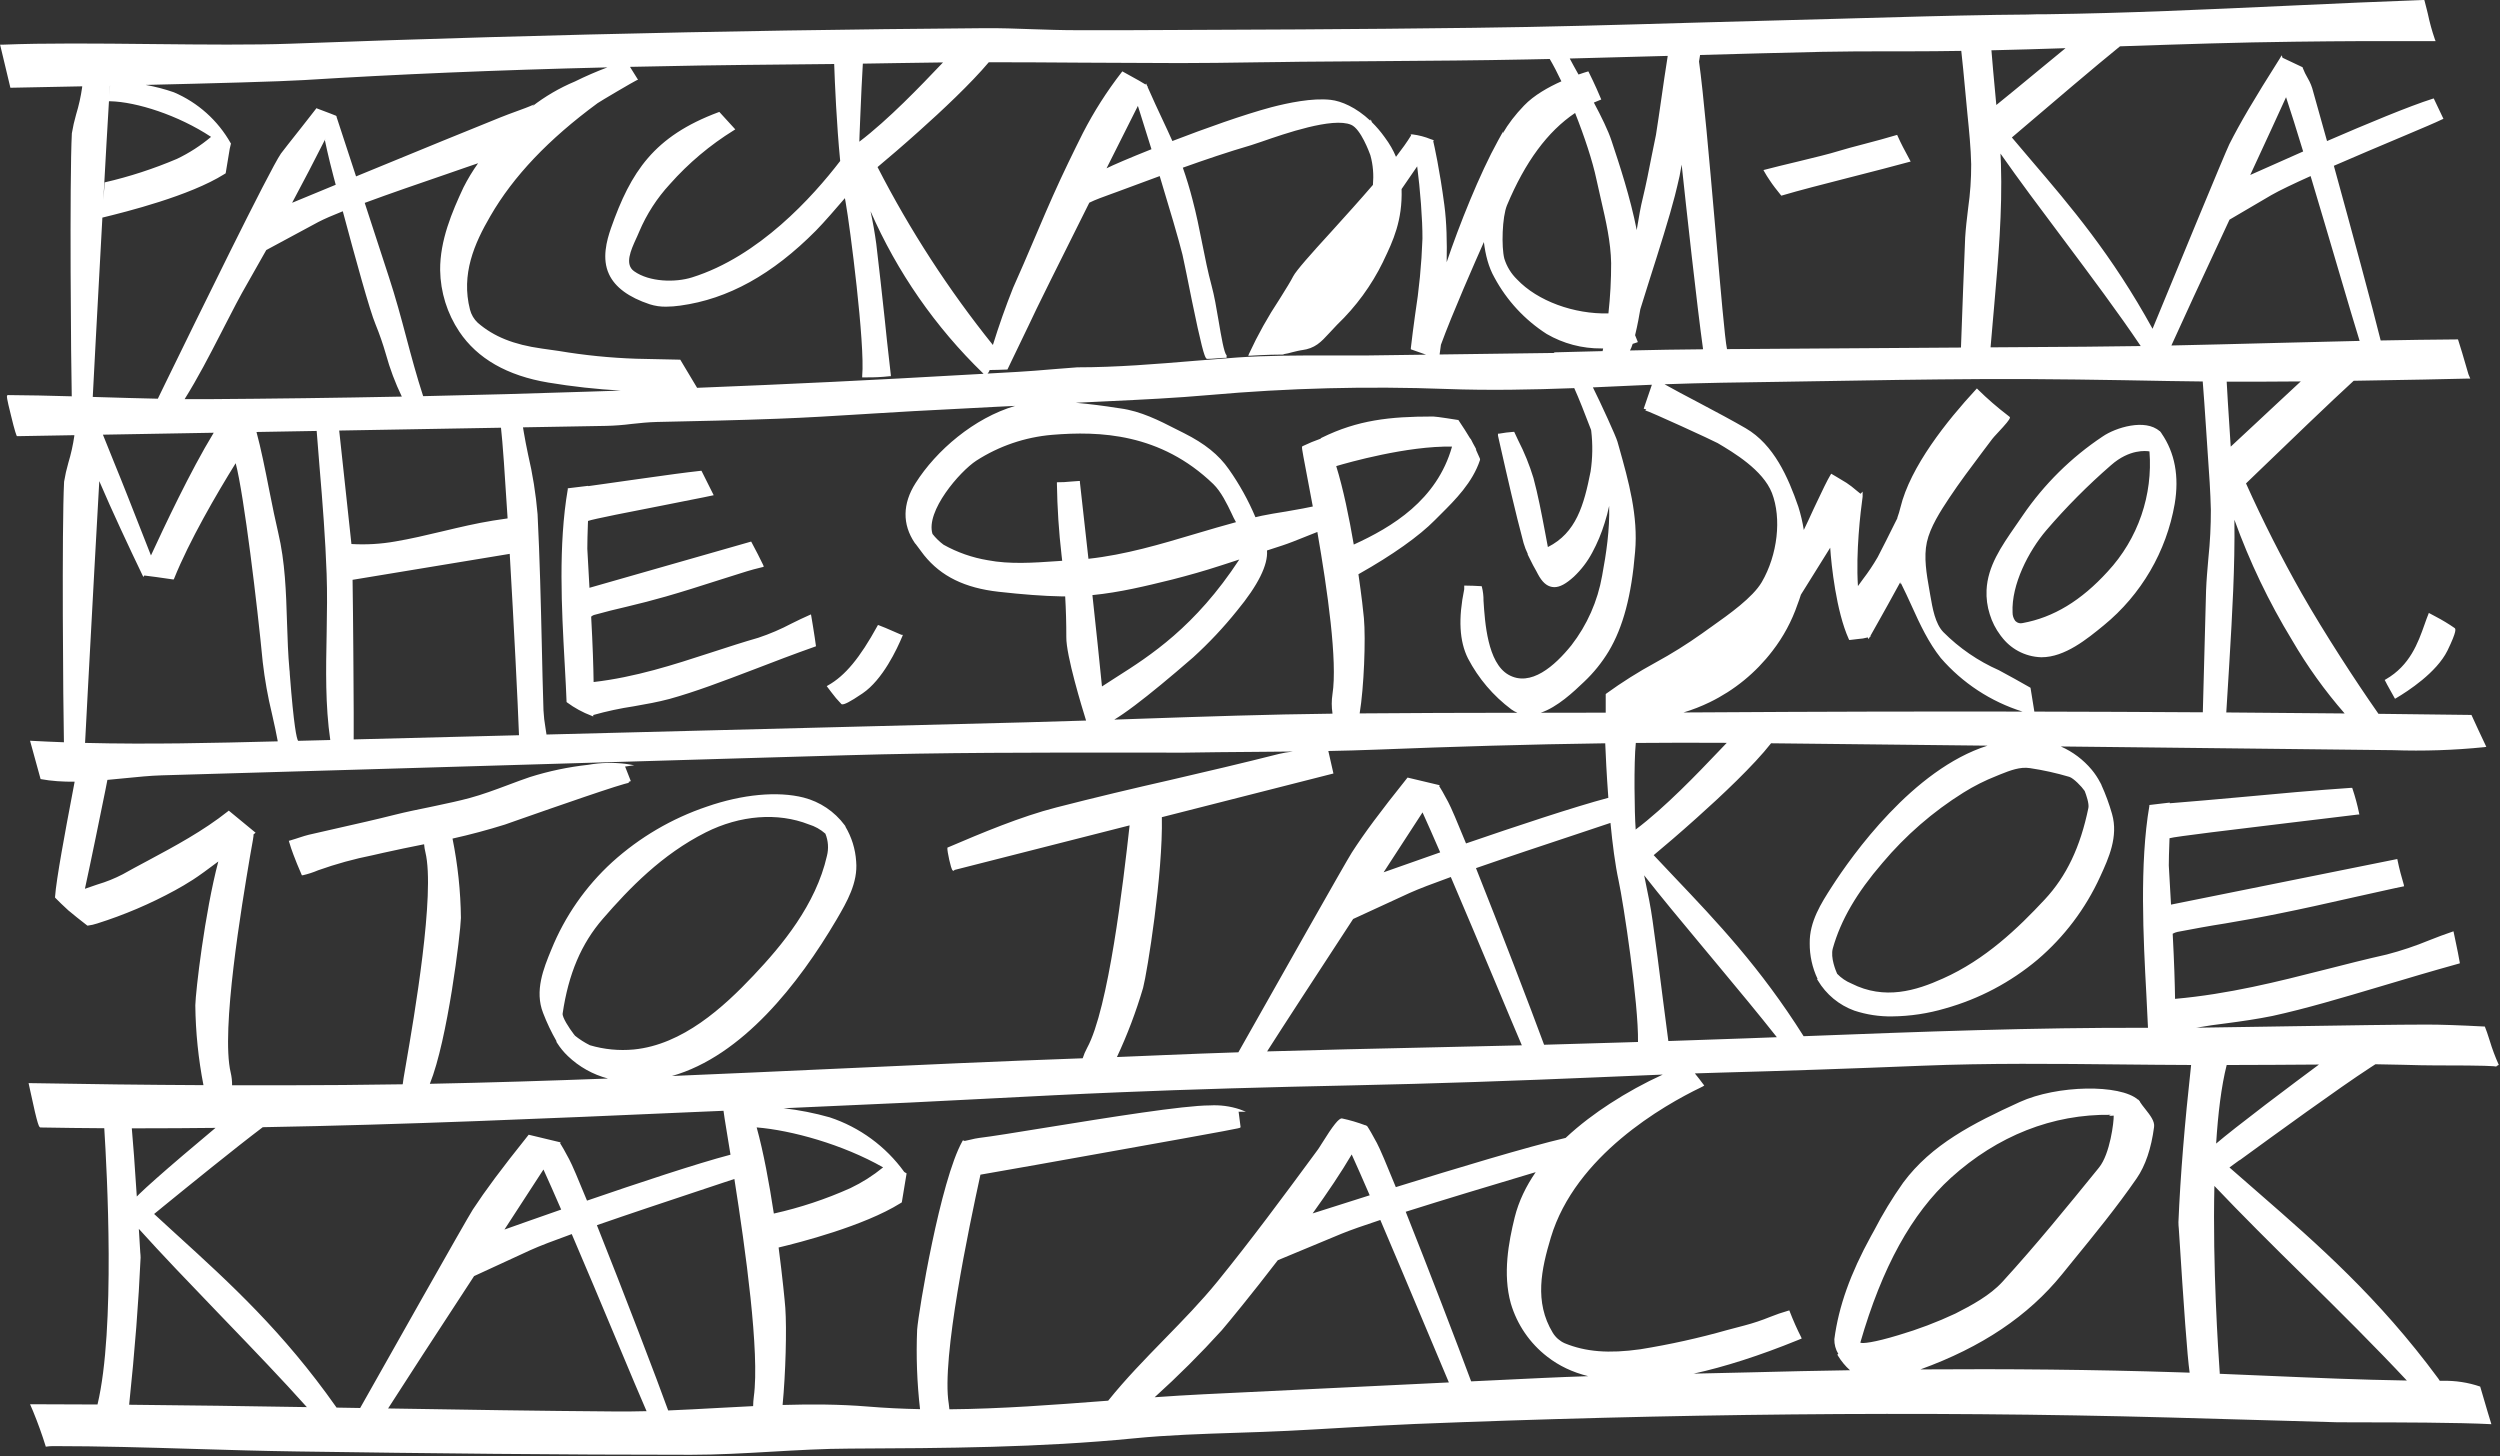 <?xml version="1.0" encoding="UTF-8"?> <svg xmlns="http://www.w3.org/2000/svg" width="637" height="371" viewBox="0 0 637 371" fill="none"><rect x="0" y="0" width="637" height="371" fill="#333333" stroke="none"/><path fill-rule="evenodd" clip-rule="evenodd" d="M618.619 3.532C619.077 5.731 619.675 7.899 620.408 10.021L620.592 10.475H620.093C608.282 10.428 596.372 10.475 584.684 10.628C570.352 10.79 555.785 11.279 541.653 11.753L540.177 11.803C534.302 16.544 522.266 26.803 514.902 33.087C514.062 33.804 513.299 34.455 512.625 35.028C514.245 36.947 515.885 38.879 517.467 40.738C527.624 52.612 538.087 64.896 548.473 83.774C553.538 71.476 566.979 38.882 568.027 36.759C570.784 31.314 574.156 25.54 580.998 14.735L581.053 14.645L581.076 14.473L581.14 14.503L581.397 14.082L581.572 14.707L586.727 17.145V17.276C587.089 18.212 587.528 19.116 588.041 19.979C588.654 21.022 589.109 22.15 589.392 23.327C589.846 24.876 591.178 29.63 592.926 35.94C602.915 31.616 613.949 27.016 619.833 25.163L620.117 25.078L622.589 30.277L622.267 30.415C620.546 31.25 617.272 32.633 613.123 34.384L613.122 34.385L612.284 34.739L611.271 35.166C606.26 37.279 600.253 39.813 594.667 42.245C598.97 57.869 604.577 78.511 606.595 86.751C613.078 86.625 619.577 86.528 626.043 86.484H626.297L626.374 86.722C626.987 88.574 627.689 90.993 628.323 93.18C628.546 93.95 628.762 94.691 628.962 95.369L629.422 96.46H628.977L617.458 96.713C611.789 96.82 605.848 96.93 599.721 97.022C594.096 102.153 582.702 113.132 575.265 120.3L574.386 121.146L573.696 121.813L572.284 123.176C576.589 132.773 581.376 142.204 586.504 151.251C592.317 161.434 600.326 173.721 605.702 181.4L606.027 181.88C613.927 181.966 621.827 182.062 629.726 182.167C630.963 184.878 632.23 187.604 633.512 190.292L632.975 190.377C625.268 191.158 617.517 191.415 609.775 191.144L544.747 190.415L525.091 190.199C528.123 191.536 530.82 193.557 532.963 196.118C533.801 197.126 534.527 198.221 535.128 199.385L535.143 199.379L535.281 199.671L535.305 199.723L535.451 199.965L535.422 199.977C536.518 202.383 537.431 204.868 538.153 207.412C539.799 213.174 537.259 218.712 535.199 223.205L535.12 223.377C531.409 231.512 525.959 238.733 519.155 244.533C512.303 250.285 504.306 254.513 495.694 256.935C491.283 258.243 486.711 258.931 482.11 258.978C478.837 259.03 475.579 258.532 472.472 257.504C468.586 256.092 465.308 253.379 463.196 249.824L462.98 249.463L463.115 249.417C461.772 246.578 461.087 243.471 461.115 240.328C461.031 234.829 464.056 230.114 466.736 225.952C471.88 217.964 487.448 195.991 506.431 189.994L451.27 189.388C446.905 194.982 438.63 202.777 432.284 208.439C428.006 212.281 424.02 215.679 421.358 217.892C423.053 219.698 424.774 221.517 426.443 223.278L426.664 223.511C437.424 234.835 448.552 246.547 459.56 264.024L460.729 263.981C489.116 262.891 518.418 261.78 547.307 261.885C547.201 259.297 547.054 256.401 546.889 253.356C546.121 239.272 545.138 219.958 547.657 205.368V205.114L552.856 204.5V204.673C558.742 204.208 564.601 203.681 570.25 203.172L571.647 203.046C580.509 202.209 589.678 201.387 599.077 200.742H599.338L599.423 200.988C600.098 203.001 600.651 205.052 601.081 207.131L601.166 207.546H600.797C598.551 207.828 595.717 208.167 592.56 208.544C590.039 208.845 587.313 209.171 584.517 209.512L583.212 209.669C569.801 211.282 553.896 213.195 552.855 213.567L552.793 213.609L552.778 214.054V214.056L552.764 214.483L552.748 214.926C552.677 216.956 552.61 218.858 552.61 220.519C552.614 220.671 552.808 224.055 552.98 227.077L552.982 227.118L553.081 228.853L553.138 229.839L553.175 230.495L610.831 218.879L610.9 219.217C611.33 221.359 611.914 223.479 612.49 225.429L612.559 225.821L612.19 225.898C611.507 226.028 610.908 226.151 610.34 226.282L608.843 226.611C605.853 227.269 602.864 227.927 599.942 228.586L598.291 228.958C592.579 230.247 586.738 231.564 580.828 232.748C576.282 233.677 571.567 234.522 567.005 235.29C562.997 235.912 558.85 236.68 554.826 237.447C554.397 237.542 553.984 237.7 553.602 237.915C553.989 245.194 554.148 250.619 554.205 254.51C567.936 253.287 580.388 250.119 592.484 247.042L592.727 246.98L592.824 246.956L592.828 246.955C597.796 245.688 602.937 244.377 608.139 243.21C611.819 242.251 615.429 241.043 618.944 239.593C621.01 238.779 622.953 238.034 624.78 237.427L625.149 237.297L625.226 237.673C625.379 238.441 625.541 239.209 625.709 239.977L625.81 240.457C626.125 241.96 626.451 243.512 626.708 245.045L626.777 245.445L626.485 245.537C619.556 247.456 613.281 249.331 607.229 251.139L606.934 251.227C596.52 254.33 587.49 257.01 579.042 258.86C575.233 259.636 571.263 260.212 567.424 260.719C564.817 261.023 562.221 261.404 559.638 261.861C564.322 261.801 570.59 261.701 577.485 261.59L579.758 261.554C581.191 261.532 582.642 261.509 584.103 261.486C597.202 261.28 611.045 261.063 618.424 261.063C621.918 261.063 626.779 261.231 632.922 261.554H633.137L633.214 261.769C633.545 262.563 633.846 263.499 634.166 264.494L634.166 264.495C634.208 264.625 634.249 264.755 634.292 264.886C634.324 264.986 634.356 265.086 634.389 265.186C635.021 267.283 635.791 269.335 636.693 271.33L636.086 271.645C636.08 271.669 636.079 271.695 636.083 271.72C636.087 271.745 636.096 271.769 636.109 271.79C635.718 271.622 632.968 271.468 621.895 271.468H620.82C618.121 271.468 615.34 271.393 612.645 271.319L612.173 271.307C609.901 271.242 607.578 271.196 605.255 271.172L603.83 272.098C596.105 277.12 579.572 289.13 570.687 295.612H570.617L568.065 297.471C570.367 299.494 572.718 301.547 574.999 303.523L575.599 304.046C590.541 317.067 605.983 330.525 621.282 351.265L621.653 351.833C621.887 351.833 622.121 351.834 622.354 351.834C625.616 351.75 628.866 352.247 631.953 353.3C632.3 354.459 632.639 355.619 632.978 356.781C633.572 358.814 634.167 360.851 634.802 362.884C626.353 362.436 610.242 362.422 601.416 362.414C598.45 362.412 596.307 362.41 595.553 362.393C581.296 361.973 567.04 361.568 552.787 361.179C488.673 359.436 424.574 360.281 360.467 362.83C354.242 363.084 348.018 363.45 341.794 363.817C337.267 364.084 332.74 364.35 328.214 364.573C323.815 364.79 319.41 364.933 315.004 365.077C306.3 365.359 297.593 365.642 288.926 366.493C264.813 368.866 240.67 368.997 216.518 369.104C209.89 369.123 203.239 369.506 196.583 369.89C189.743 370.284 182.897 370.679 176.063 370.679C142.628 370.679 109.223 370.325 75.818 369.834C67.042 369.711 58.272 369.448 49.505 369.186C37.479 368.826 25.458 368.467 13.431 368.467C12.842 368.477 12.255 368.526 11.672 368.613C10.728 365.564 9.638 362.538 8.424 359.582C8.171 358.983 7.917 358.384 7.656 357.8C13.386 357.805 19.115 357.828 24.844 357.865C29.452 338.616 27.243 298.267 26.568 287.474C21.158 287.443 15.758 287.378 10.368 287.28H10.368C9.953 287.272 9.699 287.267 7.65 277.673L7.59 277.389L7.59 277.388C7.497 276.944 7.426 276.606 7.381 276.421L7.281 275.983H7.727C22.366 276.246 37.113 276.425 51.842 276.499C50.538 269.796 49.843 262.988 49.766 256.159C49.844 252.608 52.165 232.591 55.626 219.506C53.101 221.405 50.648 223.197 49.152 224.156C47.508 225.2 46.018 226.091 44.59 226.859C38.267 230.31 31.624 233.139 24.755 235.306C23.988 235.562 23.198 235.742 22.397 235.843H22.259L22.151 235.759C21.917 235.576 21.677 235.388 21.432 235.197L21.417 235.185L21.416 235.185C20.238 234.265 18.947 233.257 17.698 232.196L17.694 232.2L17.425 231.978C16.604 231.264 14.43 229.144 14.116 228.798L14.023 228.691V228.545C14.323 224.06 16.742 211.19 18.347 202.743C18.597 201.418 18.824 200.21 19.017 199.178C16.034 199.202 13.105 199.028 10.344 198.509L7.656 188.741C10.561 188.899 13.435 189.027 16.287 189.129C16.09 180.106 15.724 134.472 16.33 122.744C16.592 121.129 16.951 119.531 17.405 117.96C18.091 115.698 18.604 113.387 18.941 111.048V110.883L4.519 111.135H4.327L4.204 110.943C3.966 110.521 2.814 106.105 2.814 105.913C1.624 101.167 1.723 100.983 1.808 100.845L1.9 100.668H2.107C7.01 100.69 12.479 100.819 18.282 100.982C18.097 93.743 17.694 45.999 18.308 33.97C18.576 32.353 18.938 30.753 19.391 29.178C20.082 26.918 20.595 24.607 20.927 22.267V22.044L21.041 21.994C12.114 22.183 5.118 22.319 2.922 22.355H2.646L0.027 11.388H0.557C11.337 10.944 24.914 11.084 38.121 11.22H38.121H38.121H38.121H38.122L38.862 11.227L39.468 11.233H39.468C52.252 11.362 64.311 11.483 74.017 11.135C107.522 9.891 141.496 8.916 175 8.232C191.718 7.902 208.743 7.618 225.507 7.426C233.855 7.326 242.379 7.242 250.749 7.18C254.804 7.142 258.889 7.288 262.844 7.434C266.63 7.564 270.592 7.695 274.432 7.695H287.026C316.046 7.587 346.003 7.472 375.484 7.088C393.788 6.876 412.397 6.336 430.407 5.813L430.408 5.813L431.19 5.79C432.935 5.742 434.693 5.693 436.46 5.644C442.844 5.466 449.346 5.285 455.764 5.122C459.976 5.017 464.192 4.899 468.403 4.781L468.408 4.781L468.422 4.781L468.422 4.781C469.755 4.743 471.088 4.706 472.42 4.669C484.292 4.331 496.564 3.986 508.636 3.794C509.946 3.794 511.272 3.772 512.593 3.751C513.904 3.73 515.21 3.709 516.492 3.709C518.035 3.632 519.678 3.632 521.282 3.632H521.283C541.622 3.366 562.299 2.414 582.308 1.493L582.887 1.467L584.959 1.372C595.597 0.886 606.629 0.382 617.444 0H617.705L617.774 0.192C617.962 0.853 618.15 1.623 618.351 2.446C618.438 2.8 618.526 3.163 618.619 3.532ZM32.906 357.928C48 358.062 63.092 358.286 78.184 358.532C71.933 351.541 64.71 344.032 57.558 336.598L55.925 334.9L55.315 334.266C48.102 326.764 41.261 319.65 35.375 313.113C35.491 315.005 35.611 316.986 35.734 319.055C35.793 319.55 35.824 320.047 35.827 320.545L35.811 320.622V320.668C35.337 331.505 34.362 344.039 32.906 357.928ZM85.76 358.656C87.763 358.69 89.767 358.723 91.77 358.757C97.016 349.441 118.963 310.521 120.468 308.208C123.77 303.186 127.571 298.064 134.575 289.294L134.705 289.125L142.853 291.083L142.72 291.302L142.939 291.66L142.958 291.689C143.338 292.293 143.562 292.649 145.012 295.353C145.73 296.673 147.401 300.598 149.569 305.923C162.441 301.497 177.616 296.45 186.131 294.217C185.855 292.511 185.597 290.938 185.366 289.527L185.322 289.259L185.322 289.258C184.709 285.503 184.434 283.816 184.35 283.03L175.427 283.409L175.145 283.422L175.143 283.422C139.582 284.981 103.239 286.575 66.954 287.209C59.883 292.548 47.978 302.222 41.264 307.688L41.195 307.75L39.269 309.321C40.968 310.899 42.697 312.475 44.389 314.017L44.395 314.022L45.336 314.88C58.505 326.875 72.129 339.292 85.644 358.491L85.76 358.656ZM98.886 358.875C118.195 359.196 137.503 359.5 156.811 359.643C159.45 359.663 162.095 359.632 164.744 359.566C163.459 356.657 160.486 349.575 156.908 341.03C153.361 332.534 149.318 322.928 145.682 314.443C141.203 316.057 137.47 317.483 135.176 318.519L120.794 325.15L119.923 326.485C111.491 339.372 102.824 352.684 98.886 358.875ZM170.251 359.384C174.423 359.215 178.603 358.986 182.784 358.756C185.822 358.59 188.86 358.423 191.897 358.28C191.911 357.474 191.969 356.669 192.073 355.869C193.604 344.626 189.943 318.383 187.118 300.396C185.831 300.827 184.339 301.324 182.687 301.873C181.156 302.383 179.488 302.938 177.719 303.528L177.108 303.732L177.105 303.733C169.635 306.217 160.281 309.328 152.089 312.179C158.699 328.735 167.689 352.214 170.251 359.384ZM199.405 357.985C206.694 357.769 213.961 357.798 221.172 358.392C225.569 358.757 229.989 358.966 234.426 359.052C233.653 352.333 233.406 345.563 233.686 338.804C234.062 333.958 239.606 300.784 245.205 290.8L245.35 290.555L245.619 290.647C245.684 290.668 245.749 290.689 245.813 290.71C246.316 290.619 246.831 290.497 247.334 290.374C248.045 290.188 248.765 290.044 249.492 289.944C252.641 289.568 258.992 288.539 266.341 287.341L266.939 287.244C282.476 284.734 301.523 281.658 308.301 281.658C310.862 281.513 313.427 281.849 315.865 282.649L317.477 283.278H315.749L315.596 283.24L316.103 287.202L316.003 287.31C315.918 287.456 315.811 287.548 281.446 293.691C270.856 295.597 256.237 298.201 249.814 299.305C246.938 312.569 239.83 346.143 241.741 357.657C241.818 358.132 241.872 358.61 241.903 359.089C255.111 358.974 268.43 357.956 281.687 356.944C281.915 356.927 282.143 356.909 282.37 356.892L282.466 356.769C286.822 351.351 291.787 346.259 296.573 341.351L296.642 341.28L296.827 341.09C301.362 336.442 306.053 331.634 310.227 326.505C318.759 316 326.968 304.903 334.885 294.152L335.891 292.777C335.966 292.692 336.13 292.428 336.348 292.078L336.349 292.076C336.443 291.924 336.548 291.756 336.659 291.579C339.769 286.573 341.167 284.898 341.935 284.975C343.938 285.405 345.907 285.982 347.825 286.703L348.178 286.757L348.134 286.863L348.344 286.924L348.429 287.047L348.744 287.538C349.143 288.168 349.335 288.498 350.833 291.24C351.578 292.616 353.357 296.816 355.654 302.479C370.662 297.808 389.183 292.213 398.922 289.938C402.621 286.476 406.589 283.557 410.188 281.221C414.498 278.417 419.007 275.938 423.678 273.803C418.666 273.999 413.671 274.213 408.751 274.423L408.723 274.424L407.281 274.486C386.401 275.377 365.498 276.114 344.595 276.552C322.978 277.005 303.526 277.55 285.149 278.318C274.163 278.762 262.947 279.343 252.165 279.902L252.163 279.902L252.067 279.908L250.524 279.988C244.339 280.308 237.969 280.639 231.717 280.937C222.325 281.382 212.173 281.835 200.708 282.334L199.648 282.379C203.618 282.829 207.549 283.602 211.401 284.695C219.04 287.219 225.688 292.088 230.4 298.61L230.415 298.628L231.001 298.976L229.78 306.363L229.435 306.578C220.119 312.402 203.591 316.631 198.391 317.865C199.376 325.43 199.966 331.493 200.098 333.246C200.484 338.688 200.174 350.037 199.405 357.985ZM294.208 356.016C298.338 355.728 302.456 355.469 306.558 355.266C327.443 354.248 348.314 353.24 369.17 352.243C367.624 348.617 365.334 343.157 362.72 336.916C359.238 328.616 355.285 319.216 351.706 310.848C347.53 312.225 344.064 313.439 341.828 314.352L325.588 321.106C318.886 329.836 312.945 337.04 311.294 338.968C305.886 344.931 300.183 350.621 294.208 356.016ZM374.849 351.972C380.933 351.682 387.015 351.392 393.096 351.104C396.957 350.923 400.819 350.775 404.682 350.65C400.649 349.646 397.213 348.001 394.254 345.697C389.798 342.26 386.543 337.503 384.954 332.105C382.865 324.609 384.401 316.454 385.937 310.203C386.974 306.025 388.879 302.171 391.295 298.663L388.941 299.369C379.822 302.098 368.012 305.638 358.176 308.758C363.941 323.232 371.394 342.637 374.849 351.972ZM431.532 350.004C436.459 349.903 441.384 349.798 446.306 349.668C454.64 349.448 462.999 349.268 471.373 349.135C470.2 348.1 469.111 346.765 468.321 345.454L468.145 345.139L468.406 344.992C467.715 343.858 467.362 342.547 467.392 341.217C468.491 332.87 471.478 324.515 476.754 314.908L477.468 313.625C479.665 309.36 482.159 305.254 484.932 301.338C492.15 291.616 502.648 286.264 514.612 280.804C524.128 276.459 540.21 276.188 544.807 280.227L544.884 280.188L545.039 280.435L545.284 280.62L545.192 280.668C545.609 281.295 546.058 281.901 546.535 282.484L546.67 282.655C547.866 284.176 549.091 285.733 548.854 287.183C548.14 292.62 546.658 296.998 544.431 300.238C539.414 307.515 533.677 314.541 528.131 321.331L528.035 321.448L525.409 324.689C516.789 335.319 504.957 343.259 489.321 348.924C511.334 348.762 533.384 348.962 555.26 349.668C556.143 349.696 557.025 349.726 557.908 349.756V349.658C557.324 345.604 556.441 333.286 555.159 313.066C555.1 312.531 555.069 311.993 555.066 311.454V311.385C555.549 299.7 556.651 286.279 558.296 271.36C552.315 271.339 546.323 271.283 540.494 271.222L540.388 271.221C523.772 271.045 506.608 270.863 489.626 271.552C471.334 272.29 454.624 272.866 438.544 273.296C436.318 273.358 434.084 273.428 431.847 273.504C432.596 274.415 433.32 275.347 434.017 276.299L434.247 276.575L433.94 276.79L433.372 277.082C423.965 281.613 401.419 294.422 395.152 315.325C392.772 323.281 390.852 331.705 395.659 339.607C396.377 340.773 397.428 341.696 398.677 342.257C404.006 344.453 409.95 344.929 417.967 343.792C425.449 342.586 432.854 340.945 440.145 338.878L444.538 337.718C446.743 337.136 448.908 336.413 451.019 335.553C452.526 334.945 454.064 334.417 455.627 333.971L455.919 333.894L456.026 334.17C456.901 336.438 457.89 338.661 458.99 340.828L459.044 341.097L458.668 341.22L458.038 341.481C448.465 345.385 439.356 348.301 431.532 350.004ZM565.587 350.042C569.663 350.205 573.741 350.38 577.82 350.556C589.633 351.064 601.454 351.572 613.262 351.759C605.439 343.394 596.298 334.284 587.255 325.394C578.914 317.193 571.025 309.341 564.226 302.175C563.755 323.009 565.241 344.697 565.537 349.019V349.019C565.552 349.248 565.565 349.428 565.573 349.556C565.582 349.692 565.587 349.771 565.587 349.789V350.042ZM437.936 246.18C442.994 252.261 448.128 258.431 452.743 264.28L444.933 264.572C438.344 264.813 431.692 265.042 425.093 265.255C424.637 261.836 424.185 258.316 423.742 254.86L423.741 254.855L423.555 253.406C422.787 247.147 421.927 240.674 421.082 234.607C420.6 231.096 419.869 227.573 419.158 224.143L419.157 224.142L419.045 223.6L418.926 223.024C423.224 228.517 428.119 234.391 433.245 240.543L433.248 240.548L433.25 240.549L433.251 240.551L433.292 240.6L434.087 241.555C434.563 242.126 435.041 242.699 435.519 243.275C435.98 243.829 436.442 244.384 436.905 244.941L437.92 246.161L437.936 246.18ZM412.428 224.417C413.624 229.887 417.53 255.658 417.362 265.498C415.611 265.552 413.868 265.604 412.134 265.655C405.902 265.86 399.668 266.039 393.434 266.202C390.153 257.27 382.126 236.352 376.079 221.199C384.331 218.332 393.755 215.202 401.244 212.716L401.669 212.575L410.347 209.675C410.86 215.022 411.54 220.354 412.428 224.417ZM380.884 249.995C383.752 256.85 386.23 262.77 387.764 266.346C379.689 266.545 371.614 266.723 363.539 266.9C349.976 267.199 336.414 267.497 322.856 267.899C326.787 261.717 335.472 248.392 343.911 235.485L344.778 234.158L359.125 227.549C361.425 226.511 365.173 225.081 369.667 223.463C373.3 231.947 377.338 241.541 380.884 249.995ZM317.494 264.655C316.688 266.083 316.022 267.264 315.535 268.127C309.232 268.333 302.93 268.565 296.63 268.834L294.782 268.913C291.424 269.056 288.01 269.201 284.594 269.334C287.254 263.638 289.482 257.748 291.258 251.713C292.321 247.667 296.346 222.587 296.04 208.216L339.759 197.086L338.459 191.355C342.543 191.276 346.625 191.166 350.706 191.006C370.18 190.242 389.586 189.652 409.012 189.391C409.12 192.123 409.364 197.381 409.805 203.284C401.259 205.546 386.282 210.528 373.545 214.906C371.375 209.575 369.701 205.642 368.981 204.318C367.499 201.584 367.307 201.246 366.908 200.632L366.705 200.305L366.841 200.076L366.151 199.911L366.147 199.91L358.648 198.125L358.509 198.294C351.506 207.064 347.705 212.186 344.464 217.2C343.079 219.316 324.702 251.882 317.494 264.655ZM276.99 267.011C276.533 267.853 276.158 268.737 275.869 269.649C254.598 270.404 233.015 271.392 212.158 272.351C198.638 272.969 184.966 273.594 171.216 274.164C189.125 269.072 203.503 250.7 213.136 234.344L213.211 234.216C215.78 229.811 218.63 224.923 218.151 219.484C217.949 216.335 216.999 213.281 215.381 210.575L215.447 210.551L215.201 210.229C212.629 206.773 208.951 204.301 204.78 203.225C198.153 201.543 189.153 202.38 180.099 205.529C171.183 208.538 162.981 213.348 156.001 219.659C149.226 225.844 143.921 233.466 140.474 241.967L140.438 242.055L140.438 242.055C138.531 246.694 136.164 252.454 138.377 258.094C139.335 260.601 140.49 263.028 141.832 265.352L141.727 265.399L141.949 265.737C142.72 266.963 143.641 268.088 144.691 269.085C147.564 271.838 151.087 273.805 154.919 274.81C139.815 275.378 124.651 275.852 109.526 276.153C114.061 264.952 117.32 237.989 117.442 233.893C117.363 227.1 116.646 220.33 115.301 213.672C119.795 212.668 124.246 211.477 128.643 210.103L132.244 208.835L132.792 208.644C140.49 205.948 159.001 199.467 160.343 199.467C160.291 199.452 160.242 199.428 160.197 199.398C160.158 199.361 160.127 199.316 160.105 199.267L160.42 199.137L160.742 199.021L160.696 198.937L159.268 195.297H159.437L161.602 194.982L159.437 194.629C156.25 194.238 153.023 194.321 149.861 194.875C144.817 195.426 139.84 196.473 135.001 198C133.244 198.593 131.486 199.252 129.766 199.898L129.766 199.898L129.766 199.898L129.765 199.898L129.765 199.898L129.765 199.898L129.765 199.898L129.38 200.043C126.201 201.233 122.899 202.462 119.658 203.337C116.96 204.066 114.05 204.683 111.228 205.281L111.228 205.281C110.66 205.402 110.095 205.521 109.537 205.641C106.588 206.24 103.539 206.862 100.567 207.607C95.818 208.808 90.969 209.902 86.256 210.965L86.199 210.978L78.635 212.706C77.923 212.878 77.216 213.107 76.519 213.334L76.518 213.334C76.374 213.381 76.229 213.428 76.086 213.474C75.843 213.552 75.62 213.626 75.408 213.696L75.399 213.699L75.398 213.7L75.397 213.7L75.397 213.7L75.396 213.7C74.884 213.871 74.436 214.02 73.928 214.15L73.59 214.234L73.69 214.58C73.989 215.609 74.35 216.676 74.765 217.767C75.333 219.302 75.97 220.838 76.808 222.773L76.907 223.012H77.176C78.509 222.706 79.812 222.281 81.07 221.744C85.611 220.128 90.264 218.844 94.992 217.905L97.618 217.306C101.02 216.538 104.53 215.824 107.909 215.148L108.063 215.121C108.114 215.797 108.223 216.469 108.388 217.129C110.941 227.648 105.502 259.182 103.444 271.112L103.435 271.168L103.435 271.169C102.886 274.338 102.653 275.68 102.612 276.278C97.58 276.36 92.554 276.422 87.538 276.46C78.11 276.531 68.631 276.551 59.136 276.526C59.149 275.441 59.03 274.357 58.781 273.299C56.232 262.559 61.611 230.627 63.689 218.29L63.727 218.07C64.422 214.219 64.64 213.01 64.61 212.59L64.742 212.487C64.768 212.467 64.783 212.455 64.787 212.452L65.125 212.176L58.29 206.547L58.075 206.724C51.786 211.715 44.59 215.585 37.625 219.318L36.952 219.677L36.95 219.678L36.948 219.679C34.981 220.73 33.091 221.74 31.251 222.781C29.208 223.84 27.069 224.701 24.862 225.354L24.424 225.501C23.529 225.803 22.606 226.113 21.636 226.465C23.176 219.446 25.655 207.24 26.871 201.245C27.076 200.186 27.249 199.295 27.365 198.716C28.834 198.585 30.291 198.44 31.724 198.297L31.725 198.297L31.726 198.297C35.065 197.963 38.27 197.643 41.176 197.557L90.431 196.121L188.934 193.21L215.535 192.442C240.121 191.722 264.472 191.744 288.998 191.766C293.246 191.77 297.498 191.774 301.758 191.774C307.57 191.673 313.384 191.627 319.198 191.582C322.606 191.555 326.013 191.528 329.42 191.49C328.089 191.659 326.861 191.856 325.967 192.079C316.652 194.444 307.337 196.617 298.322 198.714C288.822 200.872 278.985 203.206 269.14 205.74C260.148 208.044 250.188 212.222 241.579 215.9L241.395 215.984V216.169C241.318 216.745 242.278 221.475 242.731 221.775L242.916 221.897L243.1 221.79C243.154 221.759 243.199 221.714 243.23 221.659L287.823 210.307C286.199 224.97 282.44 257.069 276.99 267.011ZM567.36 271.365C575.521 271.352 583.475 271.305 590.868 271.247L590.812 271.288L590.779 271.313L590.757 271.329C588.131 273.282 582.694 277.324 577.275 281.451C571.36 285.974 567.11 289.309 564.671 291.382C565.148 283.791 565.986 276.785 567.36 271.365ZM35.664 287.495C42.072 287.495 48.49 287.456 54.913 287.383C52.586 289.331 49.607 291.84 46.655 294.349C41.172 299.026 37.44 302.343 35.489 304.24C35.249 304.476 35.04 304.686 34.857 304.876C34.336 296.82 33.911 291.01 33.584 287.496C34.277 287.496 34.971 287.496 35.664 287.495ZM21.675 189.293C38.09 189.705 53.923 189.323 70.775 188.895C70.39 186.754 69.93 184.703 69.492 182.753L69.492 182.752L69.492 182.752C69.425 182.455 69.359 182.16 69.294 181.868C68.242 177.527 67.457 173.127 66.944 168.69C65.593 154.532 62.174 126.075 60.052 118.023C55.198 125.828 48.216 137.841 44.386 147.377L44.286 147.631H44.017C41.538 147.265 37.588 146.713 36.765 146.64L36.532 147.016L36.256 146.464C33.011 139.709 28.517 130.134 25.297 122.589C24.57 135.282 23.512 154.924 22.68 170.362L22.381 175.908C22.201 179.421 22.031 182.608 21.887 185.31L21.887 185.312L21.886 185.316C21.807 186.795 21.736 188.13 21.675 189.293ZM75.829 188.767L75.84 188.767L75.829 188.764V188.767ZM75.954 188.764C75.596 188.234 74.871 185.206 73.84 171.77C73.837 171.376 73.806 170.984 73.748 170.595C73.396 166.733 73.268 162.787 73.144 158.95L73.126 158.4L73.125 158.387C72.895 150.927 72.656 143.191 70.883 135.708C70.192 132.82 69.432 129.065 68.641 125.095C67.585 119.666 66.441 114.068 65.353 110.072L80.688 109.804C80.909 112.783 81.155 115.759 81.395 118.673L81.428 119.072C82.196 128.11 82.918 137.448 83.225 146.226C83.401 151.066 83.318 156.075 83.236 160.957L83.225 161.623L83.225 161.65V161.65C83.05 170.549 82.869 179.756 84.155 188.555L75.954 188.764ZM90.115 188.404L132.24 187.335C131.946 179.112 130.925 159.066 129.878 141.123L89.835 147.737C89.916 152.878 89.976 159.414 90.021 165.24C90.034 167.043 90.046 168.813 90.058 170.498C90.092 175.147 90.121 179.151 90.121 181.451V186.726V186.727V186.728C90.124 187.538 90.126 188.062 90.115 188.404ZM139.248 187.157L162.748 186.56L261.373 184.049C266.493 183.916 271.613 183.762 276.732 183.597C275.719 180.344 271.621 166.961 271.697 162.307C271.703 158.855 271.607 155.405 271.409 151.96H270.472C265.757 151.868 260.666 151.477 254.468 150.785C245.852 149.826 239.786 146.854 235.462 141.478C235.249 141.193 235.001 140.865 234.74 140.522L234.739 140.52C234.23 139.85 233.675 139.12 233.254 138.529L233.215 138.542L233.069 138.327C229.882 133.612 229.951 128.336 233.284 123.099C238.55 114.77 248.202 106.492 258.665 103.419C256.935 103.505 255.216 103.589 253.513 103.671C249.746 103.875 245.916 104.073 242.07 104.271L242.068 104.272C238.991 104.43 235.904 104.59 232.832 104.753C229.439 104.93 226.002 105.145 222.622 105.357L222.621 105.357L222.62 105.357L222.619 105.357C221.739 105.413 220.863 105.467 219.992 105.521C212.82 105.967 205.394 106.428 198.083 106.696C187.816 107.088 177.272 107.311 167.366 107.518C165.193 107.572 163.096 107.787 160.969 108.017C158.783 108.302 156.584 108.469 154.38 108.516L133.256 108.885C133.324 109.353 133.387 109.749 133.464 110.142C133.771 111.947 134.132 113.798 134.539 115.741C135.722 120.766 136.536 125.871 136.974 131.015C137.534 142.188 137.803 153.538 138.056 164.519C138.172 169.926 138.302 175.509 138.479 180.999C138.555 182.496 138.725 183.986 138.986 185.461C139.073 186.003 139.165 186.576 139.248 187.157ZM283.919 183.36C286.142 183.285 288.365 183.209 290.589 183.134C306.895 182.578 323.2 182.023 339.508 181.842V181.699C339.27 180.113 339.27 178.501 339.508 176.915C340.838 168.51 338.226 150.303 335.661 135.544C334.951 135.822 334.214 136.116 333.483 136.407L333.482 136.407L332.82 136.671L332.3 136.88C330.4 137.644 328.472 138.419 326.777 138.975L322.831 140.261C323.129 143.911 320.569 149.093 315.195 155.606C311.788 159.85 308.055 163.822 304.03 167.486C298.032 172.7 293.04 176.809 289.201 179.704C286.893 181.439 285.195 182.595 283.919 183.36ZM346.44 181.776C359.809 181.659 373.216 181.628 386.633 181.613C386.094 181.392 385.58 181.106 385.103 180.76C380.494 177.318 376.718 172.886 374.052 167.789C371.833 163.374 371.549 157.591 373.085 150.127C373.108 150.031 373.108 149.931 373.085 149.835V149.213H373.453C374.674 149.221 375.98 149.267 377.293 149.351H377.5L377.585 149.535C377.876 150.687 378.015 151.872 377.999 153.06C378.353 158.574 379.013 168.826 384.312 171.898C389.987 175.177 396.176 169.648 400.385 164.426C404.397 159.248 407.085 153.169 408.217 146.717C409.289 140.978 410.179 134.971 410.014 128.898C409.709 130.364 409.325 131.814 408.863 133.242C408.063 135.863 407.003 138.397 405.699 140.807C404.484 143.097 402.901 145.172 401.014 146.95C398.987 148.785 397.451 149.607 396.038 149.607C395.84 149.609 395.642 149.591 395.447 149.553C394.057 149.308 392.913 148.286 391.83 146.236L391.477 145.56C390.901 144.577 390.34 143.502 389.818 142.419L389.227 141.221L389.302 141.2C388.857 140.287 388.49 139.337 388.205 138.36C386.033 130.206 384.142 121.86 382.313 113.788L382.292 113.694L381.685 110.999C381.678 110.925 381.678 110.85 381.685 110.776V110.492H382C383.187 110.276 384.384 110.124 385.587 110.039H385.825L385.924 110.254C386.216 110.891 386.516 111.521 386.815 112.159C388.404 115.247 389.712 118.473 390.724 121.796C391.874 126.064 392.762 130.736 393.626 135.281L393.734 135.849C393.825 136.329 393.914 136.808 394.003 137.287L394.004 137.292L394.007 137.306C394.137 138.003 394.266 138.699 394.399 139.39C401.605 135.77 403.59 128.729 405.284 120.126C405.798 116.698 405.853 113.217 405.445 109.774L405.404 109.535C403.908 105.576 402.208 101.289 401.121 98.895C390.342 99.301 379.407 99.511 368.518 99.109C348.409 98.357 328.272 98.87 308.228 100.645C299.581 101.413 290.788 101.835 282.295 102.235C279.565 102.351 276.838 102.482 274.112 102.627C277.687 102.951 281.251 103.396 284.797 103.962L285.442 104.054C290.672 104.76 295.333 107.126 299.825 109.429L301.691 110.366C306.975 113.031 310.538 115.872 313.118 119.581C315.807 123.394 318.076 127.486 319.887 131.785C320.415 131.66 320.942 131.537 321.47 131.418C323.413 131.017 325.175 130.734 327.004 130.441L327.614 130.343C328.283 130.219 328.957 130.101 329.646 129.981L329.647 129.981L329.647 129.981L329.648 129.981L329.648 129.981L329.649 129.981L329.649 129.98L329.65 129.98L329.652 129.98C331.168 129.716 332.753 129.439 334.501 129.056C333.845 125.483 333.236 122.3 332.75 119.758L332.75 119.756C331.629 113.845 331.629 113.845 331.898 113.683C333.413 112.955 334.968 112.31 336.555 111.753L336.508 111.673L336.83 111.504C345.961 107.027 354.093 106.129 365.006 106.129H365.213C366.05 106.129 371.426 106.997 371.426 106.997H371.572L371.656 107.112C372.768 108.767 373.753 110.295 374.636 111.784L374.696 111.766L374.842 112.019C374.964 112.245 375.124 112.564 375.301 112.932C375.477 113.245 375.65 113.557 375.818 113.87L376.171 114.53L376.033 114.499C376.524 115.572 376.975 116.595 377.077 116.834L377.115 117.049V117.18C375.224 122.945 370.76 127.39 367.164 130.97L367.132 131.002C366.956 131.178 366.781 131.352 366.607 131.526L366.601 131.531L366.591 131.542C366.252 131.879 365.917 132.212 365.596 132.538C361.634 136.57 354.799 141.431 346.275 146.23L346.128 146.315C346.925 151.803 347.407 156.086 347.525 157.502C348.01 162.917 347.535 175.183 346.44 181.776ZM392.574 181.607L395.66 181.605L395.739 181.605H395.741C400.206 181.601 404.672 181.597 409.137 181.591V176.851L409.267 176.736C413.266 173.838 417.447 171.201 421.785 168.841C425.891 166.604 429.86 164.124 433.672 161.415C434.219 161.01 434.823 160.583 435.461 160.133L435.468 160.129C435.697 159.967 435.931 159.802 436.168 159.634C440.576 156.516 446.604 152.246 448.908 148.307C452.932 141.388 453.992 132.088 451.488 125.607C449.184 119.74 441.697 115.293 437.665 112.905C436.698 112.337 420.103 104.711 419.143 104.55C419.213 104.558 419.283 104.542 419.343 104.504C419.402 104.464 419.445 104.404 419.465 104.335L418.82 104.143L418.874 103.966L420.898 98.033C419.527 98.088 418.157 98.147 416.79 98.211C413.178 98.38 409.536 98.55 405.873 98.705C407.919 102.809 411.752 111.18 412.119 112.506L412.556 114.042C414.96 122.589 417.448 131.474 416.619 140.62C415.705 151.77 413.562 159.818 409.892 165.962C408.165 168.818 406.06 171.427 403.633 173.718C400.957 176.276 396.836 180.171 392.574 181.607ZM428.952 181.537C431.312 181.526 433.672 181.514 436.031 181.499C462.465 181.329 488.897 181.267 515.328 181.31C507.271 178.782 500.055 174.06 494.503 167.649C491.416 163.763 489.258 159.201 487.092 154.387L487.068 154.334L487.066 154.329C486.214 152.465 485.332 150.535 484.389 148.665L484.305 148.819L484.169 148.381L484.093 148.518C483.175 150.185 482.134 152.073 481.04 154.068C480.418 155.172 479.791 156.298 479.176 157.403C478.276 159.019 477.401 160.59 476.603 161.982L476.668 162.161L476.455 162.238L476.432 162.277L476.118 162.846L475.9 162.415C475.088 162.639 474.254 162.775 473.412 162.821C472.721 162.89 472.068 162.959 471.416 163.059H471.17L471.062 162.829C467.874 155.791 466.612 143.938 466.337 139.554C463.497 144.124 460.689 148.614 459.391 150.691L458.868 151.527C458.616 152.347 458.334 153.158 458.023 153.959C456.56 158.247 454.399 162.263 451.626 165.846C447.387 171.404 441.902 175.889 435.613 178.94C433.459 179.985 431.231 180.853 428.952 181.537ZM518.353 181.316C532.662 181.344 546.97 181.404 561.279 181.494C561.318 179.736 562.017 152.966 562.106 150.443C562.209 147.768 562.446 145.086 562.674 142.491L562.705 142.142C563.127 138.086 563.335 134.01 563.327 129.932C563.22 125.332 562.89 120.578 562.559 115.971L562.524 115.475C562.389 113.573 562.251 111.623 562.145 109.758C561.849 104.945 561.411 99.229 561.262 97.288L561.262 97.285L561.255 97.201C558.323 97.174 555.389 97.135 552.46 97.082C537.724 96.805 521.014 96.506 505.033 96.59C490.504 96.667 476.12 96.905 463.964 97.12H463.795L452.883 97.297C443.448 97.413 433.759 97.569 424.123 97.911C426.553 99.265 429.521 100.873 432.62 102.477C437.143 104.865 441.751 107.338 444.822 109.127C451.98 113.305 455.612 121.567 458.223 129.132C458.831 131.064 459.294 133.038 459.609 135.037C460.365 133.488 461.245 131.58 462.096 129.707C462.338 129.197 462.581 128.685 462.821 128.178C464.253 125.153 465.604 122.299 466.419 120.984L466.596 120.707L466.888 120.876L467.871 121.452L469.146 122.22C470.064 122.727 470.942 123.305 471.772 123.948L472.709 124.716C472.898 124.863 473.078 125.014 473.256 125.162L473.256 125.163C473.467 125.339 473.675 125.513 473.891 125.676L474.069 125.813L474.595 125.262V126.56C474.039 130.574 472.851 140.592 473.402 149.335C473.559 149.118 473.718 148.901 473.876 148.684C474.147 148.313 474.419 147.942 474.682 147.571C476.058 145.78 477.315 143.9 478.444 141.943C479.412 140.123 481.601 135.738 482.768 133.38C483.081 132.728 483.285 132.316 483.434 132.059L483.452 131.948V131.879C483.758 131.05 484.014 130.203 484.22 129.344C486.739 118.893 496.115 107.182 503.472 99.234L503.718 98.973L503.971 99.234C506.369 101.596 508.913 103.804 511.589 105.846L512.119 106.268V106.475C512.027 106.944 511.113 108.05 508.955 110.353C508.333 111.022 507.796 111.605 507.634 111.836L505.469 114.708L505.068 115.241C502.206 119.052 499.259 122.975 496.684 126.849C494.426 130.25 491.823 134.274 490.97 138.129C490.126 141.946 490.901 146.343 491.587 150.238L491.608 150.355C491.634 150.51 491.661 150.665 491.689 150.823C491.734 151.079 491.78 151.34 491.823 151.607L491.83 151.646C492.419 155.054 493.082 158.887 495.148 161.045C499.222 165.138 504.024 168.436 509.308 170.767C509.923 171.051 516.734 174.844 517.234 175.159L517.372 175.236L518.353 181.316ZM567.256 181.534C577.309 181.604 587.363 181.689 597.416 181.79C592.361 175.999 587.872 169.739 584.008 163.092C578.096 153.383 573.18 143.109 569.328 132.427C569.485 144.417 568.767 156.516 568.066 168.348C568.022 169.085 567.978 169.821 567.935 170.555L567.904 171.049C567.685 174.5 567.46 178.041 567.256 181.534ZM416.804 189.304C416.275 194.312 416.472 207.514 416.759 211.101C416.755 211.161 416.753 211.221 416.753 211.281C416.753 211.312 416.754 211.343 416.755 211.374C424.308 205.709 432.707 196.905 437.782 191.575C438.694 190.619 439.411 189.867 439.981 189.276C432.247 189.224 424.523 189.236 416.804 189.304ZM595.812 68.704C598.197 76.799 600.206 83.605 601.23 86.862C594.122 87.016 587.051 87.199 580.082 87.378L580.081 87.378L578.716 87.414L577.267 87.451L577.266 87.451L577.265 87.451L577.265 87.451C569.363 87.655 561.335 87.862 553.27 88.028C555.057 84.008 561.517 70.028 568.082 55.968L578.725 49.721C580.821 48.521 584.445 46.797 588.741 44.864C591.152 52.884 593.687 61.487 595.812 68.704ZM525.885 61.151C532.747 70.326 539.801 79.758 545.454 88.174C540.767 88.252 536.078 88.311 531.404 88.343L507.196 88.505C507.386 86.168 507.596 83.806 507.803 81.476L507.804 81.472L507.804 81.469L507.804 81.464L507.805 81.461L507.805 81.459C507.879 80.624 507.953 79.792 508.026 78.967L508.118 77.918C509.158 66.056 510.233 53.792 509.838 41.737C509.806 40.86 509.767 39.992 509.721 39.134C514.385 45.802 519.808 53.058 525.545 60.697L525.885 61.151ZM500.723 60.552C500.602 62.746 499.778 85.017 499.655 88.556L440.041 88.956C439.51 86.564 438.373 73.362 437.246 60.27L437.245 60.268L437.245 60.263L437.154 59.208L436.892 56.226C435.524 40.631 434.053 23.855 432.908 15.666L433.058 14.766L433.16 14.15V14.012L433.159 14.009C443.404 13.722 453.885 13.434 464.211 13.208C469.924 13.086 475.73 13.078 481.374 13.078H486.373C490.812 13.078 495.269 13.037 499.732 12.965C499.984 15.245 500.439 19.631 500.769 23.415C500.922 25.273 501.114 27.254 501.306 29.097L501.309 29.124C501.731 33.324 502.167 37.669 502.259 41.86C502.272 45.581 502.015 49.297 501.491 52.98L501.457 53.263L501.456 53.266L501.456 53.267C501.167 55.665 500.87 58.13 500.723 60.552ZM428.486 41.945C429.588 52.325 432.396 77.943 433.942 88.997C427.762 89.042 421.518 89.157 415.324 89.298C415.553 88.892 415.783 88.307 416.007 87.615C416.341 87.512 416.674 87.402 417.004 87.286L417.327 87.163L416.622 85.409C417.245 82.891 417.752 80.017 417.955 78.78L417.963 78.756C418.472 77.085 419.139 74.971 419.913 72.516L420.366 71.077C422.67 63.881 425.473 54.95 426.74 49.951C427.186 48.2 427.593 46.488 427.954 44.867C428.026 44.543 428.217 43.485 428.486 41.945ZM408.48 88.783C408.436 89.01 408.392 89.238 408.347 89.465C406.73 89.505 405.119 89.546 403.517 89.587L401.7 89.633L396.325 89.771H396.025V89.932L366.811 90.323C366.902 89.688 367.032 88.758 367.146 87.85C369.998 80.004 375.9 66.609 378.094 61.673C378.477 64.896 379.285 68.095 380.796 70.737C383.94 76.574 388.517 81.516 394.097 85.097C398.331 87.555 403.148 88.828 408.043 88.783C408.188 88.784 408.334 88.784 408.48 88.783ZM359.476 89L363.367 90.369L348.367 90.57H337.916H337.915C330.513 90.57 322.849 90.57 315.316 91.084C311.76 91.338 308.135 91.629 304.634 91.921L304.565 91.927L304.564 91.927L304.564 91.927C294.71 92.747 284.513 93.595 274.492 93.595C272.674 93.718 270.85 93.869 269.031 94.019C268.691 94.046 268.351 94.075 268.011 94.102C265.154 94.348 262.205 94.594 259.295 94.755L251.616 95.185C251.794 95.049 251.9 94.849 251.98 94.696L251.981 94.696C252.006 94.648 252.029 94.605 252.05 94.57L252.158 94.284C252.194 94.282 252.231 94.28 252.267 94.278C253.335 94.278 255.172 94.211 256.431 94.165L256.483 94.163H256.683L256.775 93.986C257.063 93.39 257.351 92.784 257.639 92.179C258.119 91.169 258.599 90.159 259.079 89.194C259.651 87.977 260.223 86.8 260.776 85.664C261.269 84.649 261.747 83.665 262.197 82.713C263.456 79.88 270.56 65.615 277.556 51.646C279.049 50.9 281.275 50.097 283.082 49.447C283.573 49.27 284.032 49.104 284.438 48.954L289.752 46.988L289.875 46.943L289.89 46.937L289.9 46.933L289.908 46.93L289.922 46.925C291.767 46.241 293.624 45.553 295.491 44.867C297.916 52.84 300.383 61.172 301.295 64.892C301.381 65.251 301.572 66.171 301.834 67.436L301.835 67.442L301.841 67.469L301.842 67.474C301.998 68.228 302.179 69.103 302.378 70.052C303.146 73.892 304.206 79.191 305.158 83.506C306.907 91.425 307.254 91.431 307.653 91.439L307.654 91.439H307.707C308.349 91.439 309.034 91.385 309.717 91.332C309.851 91.321 309.985 91.311 310.119 91.301C310.922 91.217 311.73 91.173 312.538 91.17V90.487C311.924 90.172 311.127 85.462 310.543 82.015L310.541 82.001L310.442 81.418L310.442 81.418C309.948 78.502 309.411 75.341 308.713 72.786C307.765 69.28 307.034 65.61 306.335 62.1L306.334 62.096L306.334 62.095L306.31 61.974L306.251 61.678C305.561 58.212 304.816 54.47 303.868 50.931C303.159 48.159 302.331 45.422 301.386 42.725C307.139 40.667 312.951 38.696 318.741 37.005C319.279 36.851 320.223 36.529 321.398 36.122C327.319 34.064 339.621 29.794 344.267 31.798C346.733 32.832 348.943 38.924 349.131 39.443L349.131 39.443C349.138 39.464 349.143 39.476 349.144 39.478L349.179 39.583C349.868 42.053 350.044 44.572 349.823 47.109C346.491 50.986 342.871 54.989 339.57 58.639L339.038 59.227C334.124 64.603 330.246 68.957 329.501 70.416C328.848 71.694 327.783 73.402 326.544 75.39L326.543 75.391L326.542 75.394L326.541 75.395L326.54 75.396L326.539 75.397L326.376 75.66L326.007 76.252C323.078 80.676 320.488 85.314 318.258 90.129L318.051 90.635H318.604C318.604 90.635 322.927 90.344 326.805 90.344H327.02L327.078 90.242C327.831 90.125 328.574 89.957 329.304 89.737C330.149 89.529 331.285 89.261 331.569 89.23H331.654C335.105 88.777 336.557 87.199 338.757 84.808L338.765 84.799C339.325 84.169 339.978 83.47 340.708 82.725C345.507 78.129 349.458 72.722 352.38 66.753L352.541 66.392C354.958 61.376 357.374 56.17 357.124 48.174C358.554 46.126 359.892 44.179 361.098 42.386C361.857 48.239 362.473 55.937 362.44 60.824C362.209 67.343 361.58 73.841 360.558 80.284C360.144 83.24 359.79 86.043 359.476 88.731V89ZM250.499 95.131L250.613 95.241L245.58 95.523C223.697 96.786 200.906 97.907 177.544 98.819L177.608 98.794L173.331 91.644H173.146C173.14 91.644 173.085 91.643 172.986 91.641L172.54 91.63H172.539C170.741 91.585 165.366 91.451 162.111 91.406C155.496 91.184 148.903 90.522 142.375 89.425C140.932 89.21 139.496 89.003 138.052 88.811C130.864 87.805 125.842 85.785 121.741 82.253C120.771 81.344 120.081 80.177 119.752 78.889C117.448 69.889 120.835 62.102 124.951 55.045C130.826 44.885 139.757 35.486 152.266 26.286C152.881 25.833 161.689 20.657 162.196 20.457L162.564 20.311L160.52 17.035C166.259 16.908 172.145 16.794 178.195 16.695C185.655 16.578 193.238 16.503 200.6 16.431L201.84 16.418C205.373 16.384 208.952 16.349 212.55 16.308C212.716 21.108 213.161 31.622 214.081 41.017C207.1 50.126 193.377 65.358 176.309 70.687C172.101 72.007 165.496 71.9 161.572 69.112C159.093 67.359 160.75 63.731 162.106 60.761L162.171 60.619C162.232 60.484 162.292 60.353 162.351 60.225L162.352 60.225C162.544 59.806 162.723 59.418 162.87 59.029C164.759 54.569 167.407 50.469 170.695 46.911C175.432 41.567 180.924 36.944 186.998 33.188L187.352 32.966L183.289 28.52L183.074 28.589C166.61 34.732 160.743 43.724 155.667 58.162C154.584 61.287 153.317 65.902 155.168 69.85C156.704 73.19 160.221 75.763 165.542 77.529C166.895 77.959 168.308 78.166 169.728 78.143C170.936 78.132 172.141 78.039 173.337 77.867C185.486 76.208 196.789 69.965 207.894 58.768C209.862 56.789 213.46 52.623 215.282 50.489C215.349 50.887 215.417 51.275 215.487 51.653C216.569 57.673 220.44 87.7 219.687 95.771V96.154H220.686C222.681 96.18 224.676 96.083 226.66 95.863H226.998L226.975 95.479C226.849 94.351 226.72 93.21 226.59 92.064C226.189 88.527 225.781 84.928 225.439 81.426C224.748 75.006 224.018 68.371 223.273 62.127C222.896 59.338 222.407 56.565 221.809 53.814C228.58 69.293 238.315 83.335 250.499 95.131ZM139.726 97.481C145.843 98.497 152.009 99.178 158.196 99.522C155.41 99.615 152.617 99.706 149.819 99.793C135.886 100.262 121.858 100.643 107.82 100.942C106.193 95.941 104.815 90.848 103.511 85.919C102.183 80.896 100.778 75.728 99.111 70.644C97.052 64.322 94.992 58.005 92.93 51.696C99.386 49.306 107.108 46.655 113.903 44.325C115.616 43.71 117.275 43.145 118.84 42.612C119.877 42.259 120.873 41.919 121.818 41.589C120.426 43.546 119.18 45.608 118.093 47.757C115.183 53.977 112.08 61.265 112.15 68.844C112.235 74.428 113.931 79.868 117.034 84.51C121.641 91.368 129.221 95.73 139.726 97.481ZM98.32 90.234C99.346 93.956 100.706 97.577 102.384 101.053C85.82 101.381 69.255 101.595 52.829 101.705C50.989 101.72 49.051 101.717 47.042 101.699C50.443 96.261 53.331 90.654 56.119 85.24L56.393 84.708C56.711 84.09 57.03 83.468 57.349 82.845L57.349 82.845L57.35 82.844C59.197 79.241 61.082 75.562 63.197 71.922C64.759 69.202 66.308 66.465 67.844 63.715L81.112 56.566C82.589 55.797 84.746 54.864 87.344 53.83C90.562 65.84 94.234 79.223 95.694 82.663C96.703 85.138 97.58 87.666 98.32 90.234ZM42.002 97.916L40.216 101.592C35.392 101.49 30.348 101.338 25.383 101.189L24.915 101.175L23.634 101.137C23.817 97.817 24.079 92.938 24.367 87.165L24.678 81.419C25.112 73.364 25.608 64.18 26.085 55.446C32.163 53.966 48.357 49.91 57.155 44.374L57.5 44.159L58.536 37.899L58.855 36.55L58.778 36.474C55.507 30.678 50.417 26.122 44.295 23.511C41.95 22.697 39.549 22.071 37.114 21.636C53.9 21.244 71.621 20.768 77.412 20.404C101.152 18.927 126.157 17.864 154.762 17.169C151.946 18.23 149.183 19.429 146.484 20.764C142.571 22.405 138.891 24.552 135.538 27.15L135.85 26.843L136.096 26.602C134.746 27.223 133.104 27.818 131.549 28.382L131.549 28.382C130.875 28.627 130.217 28.865 129.607 29.097L127.51 29.911C123.342 31.553 104.884 39.119 90.723 44.946C89.061 39.868 87.398 34.794 85.734 29.724L85.774 29.64L85.597 29.479C85.58 29.479 85.559 29.47 85.434 29.419C85.118 29.29 84.136 28.889 80.859 27.666L80.621 27.566L80.468 27.781C80.359 27.933 79.771 28.683 78.962 29.715L78.961 29.715L78.96 29.717L78.958 29.719L78.952 29.727C78.332 30.517 77.583 31.472 76.82 32.45C74.378 35.522 71.867 38.732 71.583 39.131C68.612 43.44 49.835 81.881 42.687 96.514L42.002 97.916ZM567.359 97.241C573.713 97.267 580.03 97.242 586.231 97.187C584.307 98.967 582.302 100.838 580.222 102.778L580.203 102.795L580.201 102.797C579.57 103.386 578.932 103.981 578.287 104.582C577.283 105.518 576.253 106.482 575.209 107.458L575.193 107.472L575.166 107.498L575.165 107.499C572.919 109.599 570.615 111.754 568.39 113.804C568.371 113.539 568.353 113.271 568.334 112.999C567.772 104.411 567.418 98.731 567.359 97.241ZM107.306 109.338L127.651 108.983C128.05 112.368 128.674 121.3 129.338 132.09C128.324 132.236 126.603 132.488 125.613 132.648C121.356 133.337 117.173 134.33 113.094 135.299L112.904 135.344L112.598 135.416L112.598 135.417C108.57 136.373 104.717 137.288 100.732 137.963C97.04 138.618 93.285 138.837 89.543 138.616C89.014 133.83 88.478 128.842 87.971 124.009C87.485 119.372 86.95 114.467 86.427 109.703L107.306 109.338ZM26.224 110.756L54.454 110.263C48.435 120.159 41.858 134.204 38.464 141.528C37.425 138.861 36.334 136.095 35.233 133.306L35.231 133.301C34.303 130.949 33.369 128.581 32.455 126.244C31.357 123.437 30.218 120.641 29.102 117.902C28.109 115.463 27.134 113.07 26.224 110.756ZM28.025 21.842C27.978 22.449 27.916 23.36 27.842 24.53L28.044 21.841L28.025 21.842ZM219.852 16.216C219.604 20.285 219.43 24.381 219.258 28.402L219.203 29.682L219.011 34.451C218.978 35.002 218.959 35.554 218.957 36.106C226.428 30.44 234.671 21.792 239.669 16.544L240.277 15.906C236.394 15.94 232.515 15.993 228.648 16.073C225.726 16.128 222.789 16.175 219.852 16.216ZM251.945 15.858C247.374 21.291 239.967 28.243 234.17 33.416C230.077 37.088 226.25 40.358 223.596 42.572C231.836 58.638 241.684 73.826 252.99 87.904C254.513 82.977 256.232 78.113 258.142 73.321C259.97 69.266 261.743 65.104 263.456 61.08C263.864 60.13 264.272 59.174 264.681 58.213L264.689 58.194L264.695 58.181C265.871 55.424 267.06 52.636 268.286 49.899C270.836 44.17 273.577 38.587 275.927 33.888C278.733 28.431 282.039 23.245 285.803 18.399L285.987 18.184L286.233 18.329C289.865 20.311 291.307 21.153 291.891 21.537L292.026 21.258L292.262 21.817C292.29 21.847 292.299 21.867 292.307 21.885L292.445 22.023L292.388 22.116C293.257 24.168 295.456 28.87 296.705 31.538C297.031 32.235 297.292 32.794 297.448 33.13C297.887 34.058 298.311 34.992 298.721 35.932C307.137 32.693 316.909 29.204 323.917 27.329C328.241 26.208 334.346 24.918 339.045 25.44C341.75 25.739 345.519 27.334 349.151 30.75L349.262 30.414L349.562 31.145C350.681 32.243 351.782 33.518 352.831 34.984C354.072 36.657 355.029 38.319 355.699 39.963C357.231 37.98 358.548 36.135 359.541 34.514L359.422 34.246H359.921C361.528 34.45 363.101 34.864 364.598 35.478C364.713 35.515 364.827 35.552 364.941 35.59L365.34 35.759L365.195 36.007C365.416 36.925 366.822 43.122 368.03 52.308C368.602 56.618 368.723 61.714 368.609 66.813C371.777 57.427 376.987 44.34 381.727 35.779L383.04 33.406L382.885 34.006C384.315 31.532 386.1 29.218 388.315 26.911C390.849 24.25 394.596 22.172 397.842 20.72C396.832 18.59 395.825 16.65 394.873 15.028C392.922 15.071 390.974 15.113 389.03 15.151C376.862 15.397 364.489 15.486 352.483 15.573L350.273 15.589C344.045 15.627 337.61 15.674 331.29 15.735C329.691 15.748 328.082 15.776 326.477 15.805C324.305 15.843 322.141 15.881 320.016 15.881L319.137 15.894C313.077 15.982 306.848 16.073 300.711 16.073C296.366 16.077 291.983 16.048 287.621 16.019H287.62C283.563 15.992 279.523 15.965 275.546 15.965C267.762 15.911 259.867 15.857 251.945 15.858ZM399.969 14.91C400.526 15.982 401.226 17.237 401.962 18.556L402.204 18.989C403.43 18.56 404.259 18.317 404.425 18.269L404.441 18.264L404.71 18.188L404.84 18.433L404.843 18.438L404.843 18.439C404.921 18.593 406.504 21.741 407.866 25.03L408.004 25.352L407.682 25.483C407.153 25.686 406.63 25.903 406.114 26.134C408.011 29.696 409.755 33.224 410.634 35.914C412.633 41.931 415.376 50.2 417.045 58.635C417.083 58.39 417.12 58.145 417.156 57.899C417.61 55.173 418.047 52.608 418.546 50.634C419.414 47.033 420.151 43.316 420.85 39.715C421.014 38.918 421.177 38.114 421.34 37.307C421.536 36.34 421.732 35.368 421.933 34.4C422.008 34.076 422.258 32.369 422.587 30.121L422.597 30.052C422.702 29.337 422.814 28.569 422.931 27.773L423.152 26.239C423.75 22.084 424.453 17.197 424.938 14.242C416.713 14.476 408.334 14.709 399.969 14.91ZM507.416 12.815C507.573 14.919 507.998 19.685 508.625 26.34L508.663 26.755C511.607 24.387 514.709 21.823 517.644 19.396L517.655 19.387L518.826 18.42C521.431 16.267 523.924 14.214 526.297 12.274C520.035 12.48 513.728 12.671 507.416 12.815ZM574.475 44.086L573.89 44.348L573.359 44.586C577.422 35.808 580.899 28.287 582.487 24.767C583.672 28.323 585.189 33.173 586.842 38.593C581.602 40.895 577.108 42.907 574.475 44.086ZM409.826 79.858C410.297 75.601 410.529 71.319 410.519 67.031C410.42 61.622 409.169 56.206 407.958 50.969L407.958 50.969L407.924 50.819L407.894 50.694L407.894 50.692L407.893 50.687L407.892 50.682L407.89 50.674C407.509 49.037 407.115 47.345 406.764 45.674C405.809 41.135 403.739 34.829 401.335 28.785C394.323 33.495 388.61 41.254 383.983 52.299C382.747 55.255 382.532 62.919 383.3 65.891C383.918 67.902 385.032 69.724 386.541 71.19C391.781 76.722 401.08 80.076 409.826 79.858ZM281.948 42.886C283.499 42.094 287.845 40.232 293.394 38.019C291.796 32.84 290.456 28.575 289.937 26.982L289.784 27.285L289.779 27.296L289.774 27.307C287.86 31.113 285.052 36.699 281.948 42.886ZM28.115 25.799C34.78 25.962 45.388 29.326 53.778 34.876C51.136 37.099 48.222 38.98 45.106 40.473C39.151 43.01 32.983 45.017 26.675 46.47L26.332 50.948C26.904 40.528 27.429 31.186 27.762 25.799H28.115ZM74.43 51.671C76.095 50.976 80.242 49.262 85.541 47.079L85.059 45.268L85.059 45.267L84.997 45.034C83.591 39.743 82.777 35.711 82.777 35.711C82.841 35.56 82.906 35.409 82.971 35.259C80.195 40.752 77.344 46.23 74.43 51.671ZM486.385 40.311L486.368 40.28C485.382 38.454 484.36 36.56 483.52 34.651L483.39 34.367L483.098 34.452C480.871 35.135 477.868 35.934 474.95 36.702C472.378 37.37 469.943 38.023 468.469 38.483C466.198 39.197 462.24 40.157 458.287 41.116L457.395 41.332C454.707 41.977 451.928 42.645 449.754 43.221L449.324 43.329L449.539 43.721C449.962 44.489 450.43 45.218 450.937 45.963C451.705 47.13 452.642 48.343 453.732 49.68L453.886 49.856L454.101 49.795C458.337 48.532 464.783 46.883 471.145 45.255L471.146 45.255L471.146 45.255L472.37 44.942C477.292 43.682 482.353 42.384 486.415 41.271L486.838 41.163L486.385 40.311ZM150.161 149.119L150.197 149.771L191.396 137.992L191.527 138.23C192.617 140.281 193.593 142.139 194.499 144.044L194.591 144.427L193.938 144.589L193.767 144.631C192.59 144.924 191.431 145.211 190.398 145.541C189.791 145.731 189.182 145.922 188.573 146.112L188.558 146.117C186.715 146.693 184.871 147.269 183.08 147.845L182.534 148.019C178.311 149.371 173.96 150.763 169.602 152.007C166.362 152.936 163.121 153.773 159.88 154.541C157.054 155.171 154.136 155.939 151.31 156.707C151.058 156.802 150.827 156.943 150.628 157.123C151.03 164.431 151.197 169.876 151.253 173.783C161.919 172.543 171.594 169.393 180.975 166.338L181.189 166.269L181.767 166.081C185.502 164.865 189.338 163.616 193.23 162.498C196.14 161.526 198.965 160.316 201.677 158.881C203.29 158.083 204.818 157.338 206.239 156.724L206.638 156.547L206.715 156.985C206.838 157.753 206.968 158.52 207.099 159.288C207.163 159.697 207.229 160.108 207.295 160.521L207.295 160.522L207.295 160.522L207.295 160.523L207.295 160.523L207.295 160.524L207.295 160.524L207.295 160.524L207.295 160.525L207.296 160.525L207.296 160.525L207.296 160.527L207.296 160.527C207.499 161.795 207.705 163.078 207.867 164.357L207.92 164.664L207.659 164.764C202.144 166.714 197.23 168.604 192.456 170.441L192.455 170.441L192.453 170.441L192.453 170.442L192.449 170.443L192.401 170.462L192.165 170.552C184.125 173.616 177.162 176.27 170.599 178.087C167.65 178.878 164.509 179.439 161.507 179.961C158.015 180.486 154.56 181.229 151.161 182.186V182.551L150.716 182.375C148.485 181.532 146.381 180.384 144.465 178.965L144.357 178.865V178.719C144.264 176.096 144.109 173.261 143.944 170.269L143.941 170.201C143.916 169.747 143.891 169.289 143.866 168.828L143.851 168.57C143.124 155.321 142.223 138.901 144.672 124.665V124.419L149.878 123.789V123.867C151.139 123.689 152.393 123.514 153.637 123.341L153.638 123.341L153.643 123.34L153.645 123.34L153.646 123.34L153.646 123.34L153.647 123.34L153.648 123.339L153.649 123.339L153.65 123.339C156.21 122.982 158.732 122.63 161.209 122.269C162.67 122.068 164.142 121.86 165.625 121.651C169.825 121.058 174.116 120.453 178.503 119.965H178.741L181.851 126.185L181.421 126.27C180.32 126.522 178.368 126.904 175.977 127.372L175.976 127.372C173.931 127.772 171.565 128.236 169.134 128.735C161.414 130.233 150.963 132.284 149.826 132.74C149.813 133.087 149.8 133.434 149.786 133.78C149.71 135.984 149.648 138.034 149.648 139.823C149.648 139.996 149.89 144.308 150.073 147.55L150.073 147.558L150.161 149.119ZM229.678 161.746L228.065 161.047L227.735 160.903C226.357 160.301 224.761 159.604 223.972 159.334L223.703 159.242L223.565 159.496C219.088 167.651 215.325 172.197 210.979 174.632L210.648 174.824L210.886 175.138C211.148 175.475 211.37 175.772 211.572 176.044L211.573 176.045C211.638 176.132 211.7 176.216 211.762 176.298C212.555 177.383 213.425 178.41 214.365 179.37C214.408 179.409 214.457 179.44 214.511 179.462C214.569 179.477 214.63 179.477 214.688 179.462C215.172 179.462 216.354 179.009 219.779 176.674C224.917 173.196 228.587 165.332 229.931 162.084L230.054 161.761L229.678 161.746ZM275.16 122.559V122.881C275.261 123.765 276.204 132.114 277.335 142.379C286.704 141.36 295.752 138.659 304.517 136.044L304.517 136.043L304.576 136.026L305.242 135.829C308.417 134.89 311.655 133.933 314.929 133.049C314.511 132.318 314.132 131.565 313.794 130.793C312.68 128.466 311.152 125.28 309.148 123.337C295.655 110.328 280.112 109.806 268.071 110.796C261.189 111.382 254.556 113.644 248.75 117.385C244.516 120.157 235.81 130.256 237.599 136.048L237.605 136.057C238.421 137.089 239.368 138.011 240.423 138.798C243.921 140.756 247.733 142.091 251.689 142.745C257.26 143.821 263.385 143.396 269.318 142.983L269.428 142.976L270.113 142.926L270.648 142.887C270.597 142.431 270.545 141.975 270.491 141.519C269.787 135.456 269.39 129.361 269.301 123.257V122.873H269.646C270.624 122.883 271.601 122.834 272.572 122.728L272.629 122.722C273.175 122.67 273.791 122.611 274.83 122.559H275.16ZM369.978 113.795C358.61 113.561 343.379 117.893 340.469 118.764C342.269 124.564 343.78 131.956 344.938 138.757C354.664 134.313 366.132 127.451 369.978 113.795ZM284.455 172.539C292.988 167.121 304.516 159.766 315.777 142.562L311.871 143.836L310.788 144.181C307.018 145.418 302.971 146.562 298.763 147.645L298.261 147.768C292.085 149.288 285.361 150.943 278.347 151.632C279.26 160.055 280.173 168.665 280.782 174.91C281.889 174.174 283.06 173.428 284.28 172.651L284.281 172.65L284.285 172.648L284.455 172.539ZM550.281 109.865C546.628 106.614 539.079 108.915 535.732 111.232C527.724 116.568 520.817 123.397 515.39 131.344C514.976 131.962 514.549 132.575 514.126 133.185C513.976 133.401 513.826 133.617 513.677 133.832L513.567 133.99C509.892 139.306 506.456 144.275 506.174 150.365C506.08 152.445 506.355 154.525 506.988 156.509C507.577 158.447 508.502 160.267 509.722 161.884L509.945 162.191L509.955 162.182C511.093 163.714 512.552 164.979 514.233 165.889C516.027 166.861 518.024 167.401 520.064 167.465H520.21C526.131 167.465 531.837 162.784 536.021 159.353L536.037 159.34C545.585 151.528 552.001 140.54 554.114 128.385C555.29 121.382 554.157 115.338 550.752 110.417L550.76 110.402L550.576 110.149L550.561 110.133C550.547 110.118 550.532 110.103 550.517 110.089L550.312 109.809L550.281 109.865ZM547.684 115.021C546.9 114.877 542.616 114.352 537.882 118.535C531.985 123.655 526.472 129.201 521.387 135.13C516.879 140.421 512.471 148.96 512.802 156.071C512.793 156.821 513.023 157.553 513.455 158.161L513.575 158.288C513.807 158.514 514.094 158.675 514.408 158.757C514.721 158.839 515.051 158.839 515.364 158.757C523.22 157.328 530.3 153.035 537.043 145.625C540.876 141.495 543.801 136.607 545.629 131.276C547.42 126.054 548.119 120.522 547.684 115.021ZM620.657 157.132C622.307 157.995 623.902 158.959 625.433 160.019C625.687 160.234 626.109 160.618 623.606 165.786C620.826 171.385 613.553 176.1 610.551 177.874L610.244 178.043L610.075 177.743C609.606 176.929 609.145 176.092 608.639 175.163C608.587 175.067 608.542 174.983 608.504 174.91L608.503 174.91C608.374 174.668 608.308 174.542 608.255 174.472L607.947 173.865L607.617 173.251L607.909 173.089C614.068 169.542 616.118 163.782 617.754 159.175L617.866 158.859L617.866 158.857C618.155 158.044 618.43 157.268 618.729 156.541L618.867 156.172L619.221 156.364L620.657 157.132ZM206.086 210.06C207.64 210.531 209.075 211.332 210.292 212.407L210.318 212.45C211.042 214.24 211.176 216.215 210.702 218.087C207.868 230.535 199.237 240.902 192.018 248.528C184.339 256.668 173.926 266.19 161.493 267.411C157.731 267.764 153.936 267.396 150.312 266.328C148.936 265.644 147.639 264.812 146.444 263.847L146.463 263.838L146.202 263.508C145.02 261.972 143.215 259.184 143.361 258.24C144.851 248.126 148.107 240.454 153.605 234.111C160.309 226.37 168.664 217.701 179.815 212.095C188.577 207.687 198.191 206.95 206.086 210.06ZM146.045 264.034L146.23 263.948C146.204 263.993 146.169 264.032 146.127 264.063H146.058L146.045 264.034ZM352.544 222.261C355.192 221.317 360.493 219.435 366.962 217.183C365.261 213.26 363.723 209.767 362.462 206.997C359.889 210.984 356.394 216.357 352.544 222.261ZM531.112 201.455L531.184 201.557C531.574 202.536 532.343 204.793 532.125 205.845C530.075 215.828 526.534 223.262 520.982 229.213C514.224 236.462 505.854 244.526 495.042 249.333C488.253 252.405 480.19 254.893 471.743 250.6C470.374 250.038 469.138 249.197 468.115 248.131L468.026 247.93C467.85 247.531 466.329 244.022 467.005 241.633C469.04 234.422 473.064 227.519 479.63 219.893C485.537 212.871 492.507 206.818 500.287 201.954C502.966 200.278 505.793 198.854 508.734 197.7L509.664 197.316L509.681 197.309C512.156 196.328 514.7 195.32 517.235 195.719C520.629 196.226 523.983 196.97 527.272 197.946C528.355 198.291 530.436 200.441 531.112 201.455ZM225.017 297.443C214.68 291.567 201.676 287.99 192.798 287.263C194.537 293.531 196.013 301.581 197.174 309.214C203.874 307.72 210.407 305.551 216.672 302.739C219.658 301.316 222.46 299.538 225.017 297.443ZM142.989 308.199C136.472 310.467 131.146 312.359 128.533 313.291C132.392 307.373 135.896 301.985 138.474 297.99C139.737 300.764 141.282 304.264 142.989 308.199ZM349.002 304.561C342.451 306.621 337.149 308.317 334.461 309.178C338.233 303.915 341.761 298.685 344.414 294.157C345.704 296.997 347.272 300.565 349.002 304.561ZM537.836 284.053C523.04 283.834 508.983 289.373 497.111 300.094C487.098 309.203 479.546 322.906 474.005 342.109C474.52 342.391 477.416 342.111 483.757 340.186C488.716 338.725 493.558 336.89 498.24 334.695C502.364 332.599 507.04 330.08 510.219 326.609C518.72 317.309 526.761 307.426 534.54 297.85L534.839 297.474C537.642 294.033 538.633 285.793 538.572 284.258L537.327 284.342L537.836 284.053Z" fill="white"></path></svg> 